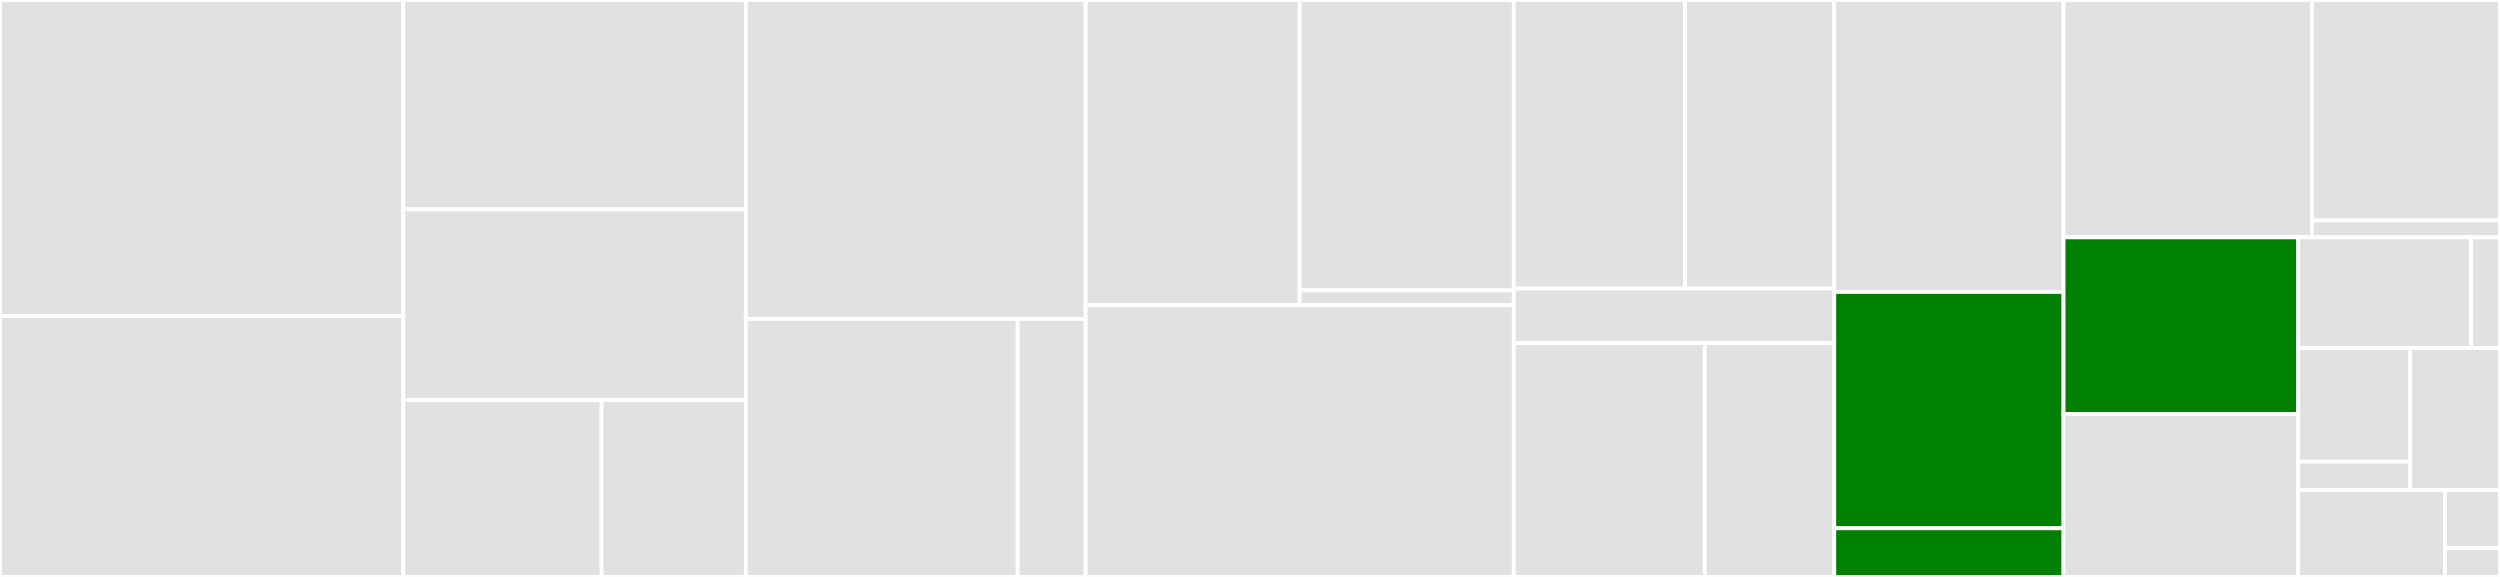 <svg baseProfile="full" width="650" height="150" viewBox="0 0 650 150" version="1.1"
xmlns="http://www.w3.org/2000/svg" xmlns:ev="http://www.w3.org/2001/xml-events"
xmlns:xlink="http://www.w3.org/1999/xlink">

<rect x="0" y="0" width="650" height="150" fill="#333333" stroke="none"/>

<style>rect.s{mask:url(#mask);}</style>
<defs>
  <pattern id="white" width="4" height="4" patternUnits="userSpaceOnUse" patternTransform="rotate(45)">
    <rect width="2" height="2" transform="translate(0,0)" fill="white"></rect>
  </pattern>
  <mask id="mask">
    <rect x="0" y="0" width="100%" height="100%" fill="url(#white)"></rect>
  </mask>
</defs>

<rect x="0" y="0" width="104.862" height="82.192" fill="#e1e1e1" stroke="white" stroke-width="1" class=" tooltipped" data-content="accounts/users.py"><title>accounts/users.py</title></rect>
<rect x="0" y="82.192" width="104.862" height="67.808" fill="#e1e1e1" stroke="white" stroke-width="1" class=" tooltipped" data-content="accounts/auth.py"><title>accounts/auth.py</title></rect>
<rect x="104.862" y="0" width="89.061" height="54.435" fill="#e1e1e1" stroke="white" stroke-width="1" class=" tooltipped" data-content="accounts/password_reset.py"><title>accounts/password_reset.py</title></rect>
<rect x="104.862" y="54.435" width="89.061" height="49.597" fill="#e1e1e1" stroke="white" stroke-width="1" class=" tooltipped" data-content="accounts/email_confirmation.py"><title>accounts/email_confirmation.py</title></rect>
<rect x="104.862" y="104.032" width="51.562" height="45.968" fill="#e1e1e1" stroke="white" stroke-width="1" class=" tooltipped" data-content="accounts/__init__.py"><title>accounts/__init__.py</title></rect>
<rect x="156.423" y="104.032" width="37.499" height="45.968" fill="#e1e1e1" stroke="white" stroke-width="1" class=" tooltipped" data-content="accounts/models.py"><title>accounts/models.py</title></rect>
<rect x="193.923" y="0" width="88.343" height="82.927" fill="#e1e1e1" stroke="white" stroke-width="1" class=" tooltipped" data-content="schedule/routes.py"><title>schedule/routes.py</title></rect>
<rect x="193.923" y="82.927" width="70.674" height="67.073" fill="#e1e1e1" stroke="white" stroke-width="1" class=" tooltipped" data-content="schedule/models.py"><title>schedule/models.py</title></rect>
<rect x="264.597" y="82.927" width="17.669" height="67.073" fill="#e1e1e1" stroke="white" stroke-width="1" class=" tooltipped" data-content="schedule/__init__.py"><title>schedule/__init__.py</title></rect>
<rect x="282.265" y="0" width="55.663" height="79.355" fill="#e1e1e1" stroke="white" stroke-width="1" class=" tooltipped" data-content="homework/routes.py"><title>homework/routes.py</title></rect>
<rect x="337.928" y="0" width="55.663" height="75.484" fill="#e1e1e1" stroke="white" stroke-width="1" class=" tooltipped" data-content="homework/models.py"><title>homework/models.py</title></rect>
<rect x="337.928" y="75.484" width="55.663" height="3.871" fill="#e1e1e1" stroke="white" stroke-width="1" class=" tooltipped" data-content="homework/__init__.py"><title>homework/__init__.py</title></rect>
<rect x="282.265" y="79.355" width="111.326" height="70.645" fill="#e1e1e1" stroke="white" stroke-width="1" class=" tooltipped" data-content="models.py"><title>models.py</title></rect>
<rect x="393.591" y="0" width="44.53" height="75.0" fill="#e1e1e1" stroke="white" stroke-width="1" class=" tooltipped" data-content="settings/routes.py"><title>settings/routes.py</title></rect>
<rect x="438.122" y="0" width="38.785" height="75.0" fill="#e1e1e1" stroke="white" stroke-width="1" class=" tooltipped" data-content="settings/models.py"><title>settings/models.py</title></rect>
<rect x="393.591" y="75.0" width="83.315" height="14.224" fill="#e1e1e1" stroke="white" stroke-width="1" class=" tooltipped" data-content="settings/__init__.py"><title>settings/__init__.py</title></rect>
<rect x="393.591" y="89.224" width="49.634" height="60.776" fill="#e1e1e1" stroke="white" stroke-width="1" class=" tooltipped" data-content="subjects/routes.py"><title>subjects/routes.py</title></rect>
<rect x="443.226" y="89.224" width="33.68" height="60.776" fill="#e1e1e1" stroke="white" stroke-width="1" class=" tooltipped" data-content="subjects/models.py"><title>subjects/models.py</title></rect>
<rect x="476.906" y="0" width="59.613" height="75.904" fill="#e1e1e1" stroke="white" stroke-width="1" class=" tooltipped" data-content="resource_base.py"><title>resource_base.py</title></rect>
<rect x="476.906" y="75.904" width="59.613" height="61.446" fill="green" stroke="white" stroke-width="1" class=" tooltipped" data-content="global_stats/routes.py"><title>global_stats/routes.py</title></rect>
<rect x="476.906" y="137.349" width="59.613" height="12.651" fill="green" stroke="white" stroke-width="1" class=" tooltipped" data-content="global_stats/models.py"><title>global_stats/models.py</title></rect>
<rect x="536.519" y="0" width="64.597" height="61.709" fill="#e1e1e1" stroke="white" stroke-width="1" class=" tooltipped" data-content="database.py"><title>database.py</title></rect>
<rect x="601.116" y="0" width="48.884" height="57.301" fill="#e1e1e1" stroke="white" stroke-width="1" class=" tooltipped" data-content="notes/models.py"><title>notes/models.py</title></rect>
<rect x="601.116" y="57.301" width="48.884" height="4.408" fill="#e1e1e1" stroke="white" stroke-width="1" class=" tooltipped" data-content="notes/__init__.py"><title>notes/__init__.py</title></rect>
<rect x="536.519" y="61.709" width="61.011" height="45.911" fill="green" stroke="white" stroke-width="1" class=" tooltipped" data-content="main.py"><title>main.py</title></rect>
<rect x="536.519" y="107.62" width="61.011" height="42.38" fill="#e1e1e1" stroke="white" stroke-width="1" class=" tooltipped" data-content="utils.py"><title>utils.py</title></rect>
<rect x="597.53" y="61.709" width="44.974" height="28.746" fill="#e1e1e1" stroke="white" stroke-width="1" class=" tooltipped" data-content="grades/models.py"><title>grades/models.py</title></rect>
<rect x="642.504" y="61.709" width="7.496" height="28.746" fill="#e1e1e1" stroke="white" stroke-width="1" class=" tooltipped" data-content="grades/__init__.py"><title>grades/__init__.py</title></rect>
<rect x="597.53" y="90.455" width="29.15" height="29.567" fill="#e1e1e1" stroke="white" stroke-width="1" class=" tooltipped" data-content="learn/models.py"><title>learn/models.py</title></rect>
<rect x="597.53" y="120.022" width="29.15" height="7.392" fill="#e1e1e1" stroke="white" stroke-width="1" class=" tooltipped" data-content="learn/__init__.py"><title>learn/__init__.py</title></rect>
<rect x="626.68" y="90.455" width="23.32" height="36.959" fill="#e1e1e1" stroke="white" stroke-width="1" class=" tooltipped" data-content="env.py"><title>env.py</title></rect>
<rect x="597.53" y="127.414" width="38.16" height="22.586" fill="#e1e1e1" stroke="white" stroke-width="1" class=" tooltipped" data-content="docs.py"><title>docs.py</title></rect>
<rect x="635.69" y="127.414" width="14.31" height="15.057" fill="#e1e1e1" stroke="white" stroke-width="1" class=" tooltipped" data-content="cors.py"><title>cors.py</title></rect>
<rect x="635.69" y="142.471" width="14.31" height="7.529" fill="#e1e1e1" stroke="white" stroke-width="1" class=" tooltipped" data-content="__init__.py"><title>__init__.py</title></rect>
</svg>
